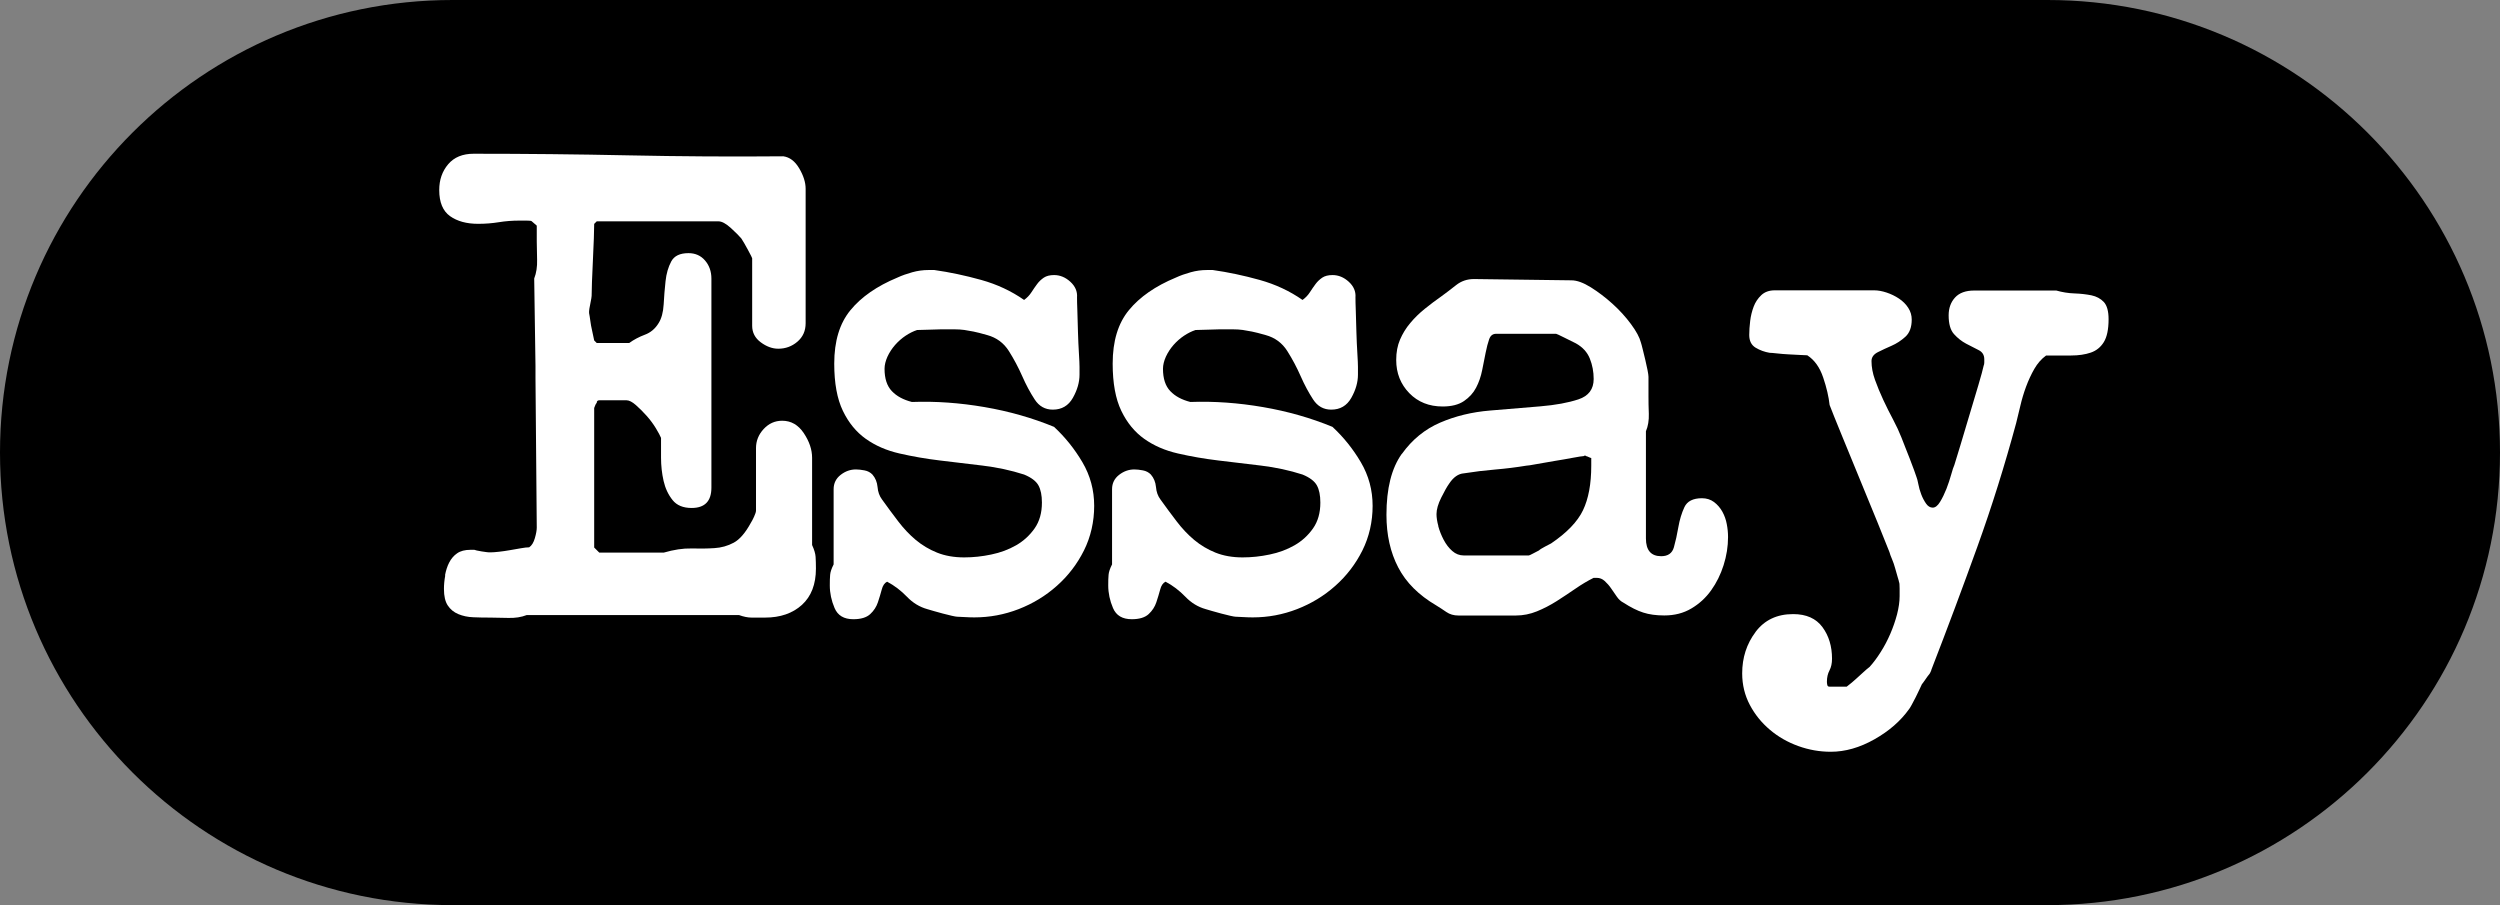 <?xml version="1.0" encoding="UTF-8"?> <svg xmlns="http://www.w3.org/2000/svg" id="Layer_2" data-name="Layer 2" viewBox="0 0 371.72 134.58"><rect x="0" y="0" width="371.72" height="134.58" fill="#808080" stroke="none"/><defs><style> .cls-1 { fill: #000; } .cls-1, .cls-2 { stroke-width: 0px; } .cls-3 { isolation: isolate; } .cls-2 { fill: #fff; } </style></defs><g id="Layer_1-2" data-name="Layer 1"><g><path class="cls-1" d="M67.29,0h237.14c37.16,0,67.29,30.13,67.29,67.29h0c0,37.16-30.13,67.29-67.29,67.29H67.29C30.13,134.58,0,104.45,0,67.29h0C0,30.13,30.13,0,67.29,0Z"></path><g class="cls-3"><g class="cls-3"><path class="cls-2" d="M66.17,85.53c.13-.69.33-1.33.62-1.89s.68-1.03,1.18-1.37c.5-.35,1.17-.52,1.99-.52h.57c.13.06.49.14,1.09.24.6.09.96.14,1.09.14h.19c.31,0,.74-.03,1.28-.09.54-.06,1.09-.14,1.66-.24s1.1-.19,1.61-.28c.5-.09.91-.14,1.23-.14.38-.25.66-.71.85-1.37s.28-1.18.28-1.56l-.19-22.26v-1.8l-.19-12.98c.32-.82.46-1.75.43-2.79-.03-1.04-.05-1.94-.05-2.7v-2.37l-.76-.66c-.06-.06-.32-.09-.76-.09h-1.04c-1.08,0-2.1.08-3.08.24-.98.16-2.01.24-3.08.24-1.71,0-3.1-.38-4.17-1.14-1.07-.76-1.61-2.05-1.61-3.88,0-1.52.44-2.79,1.33-3.84.88-1.04,2.15-1.56,3.79-1.56,7.71,0,15.38.08,23.02.24,7.64.16,15.31.21,23.02.14.95.13,1.74.73,2.37,1.8.63,1.07.95,2.08.95,3.03v19.99c0,1.14-.41,2.05-1.23,2.75-.82.7-1.77,1.04-2.84,1.04-.88,0-1.75-.32-2.6-.95-.85-.63-1.28-1.45-1.28-2.46v-10.04c0-.06-.21-.47-.62-1.23-.41-.76-.74-1.33-.99-1.71-.32-.38-.84-.9-1.56-1.56-.73-.66-1.34-.99-1.85-.99h-18.09l-.38.38c0,.38-.02,1.09-.05,2.13-.03,1.04-.08,2.13-.14,3.27-.06,1.14-.11,2.21-.14,3.22-.03,1.01-.05,1.71-.05,2.08,0,.13-.06.51-.19,1.14-.13.63-.19,1.01-.19,1.14v.28c.06.32.13.71.19,1.18.06.47.14.92.24,1.33.09.41.2.93.33,1.56l.38.38h4.83c.69-.5,1.47-.91,2.32-1.23.85-.31,1.53-.88,2.04-1.71.44-.69.69-1.62.76-2.79.06-1.17.16-2.32.28-3.46.12-1.14.41-2.12.85-2.94.44-.82,1.29-1.23,2.56-1.23,1.01,0,1.83.36,2.46,1.09.63.73.95,1.63.95,2.7v31.07c0,2.02-.98,3.03-2.94,3.03-1.26,0-2.21-.39-2.84-1.18-.63-.79-1.08-1.74-1.33-2.84-.25-1.1-.38-2.26-.38-3.46v-2.94c-.13-.32-.38-.79-.76-1.42-.38-.63-.84-1.25-1.37-1.85-.54-.6-1.07-1.14-1.61-1.61-.54-.47-1-.71-1.37-.71h-4.07c-.25,0-.38.13-.38.38-.13.13-.25.38-.38.76v20.75l.76.76h9.57c1.52-.44,2.89-.65,4.12-.62,1.23.03,2.37.02,3.41-.05,1.04-.06,2-.33,2.89-.81.88-.47,1.74-1.47,2.56-2.98.13-.19.28-.49.47-.9.19-.41.28-.71.28-.9v-9.28c0-1.07.38-2.02,1.14-2.84.76-.82,1.67-1.23,2.75-1.23,1.33,0,2.4.62,3.22,1.85.82,1.23,1.23,2.45,1.23,3.65v12.98c.32.7.49,1.28.52,1.75.03.47.05,1.06.05,1.75,0,2.34-.7,4.14-2.08,5.4-1.39,1.26-3.22,1.89-5.49,1.89h-1.99c-.57,0-1.2-.13-1.89-.38h-31.54c-.82.32-1.74.46-2.75.43-1.01-.03-1.89-.05-2.65-.05-.89,0-1.74-.01-2.56-.05-.82-.03-1.56-.19-2.23-.47s-1.18-.71-1.56-1.28-.57-1.39-.57-2.46c0-.63.06-1.29.19-1.99Z"></path><path class="cls-2" d="M123.43,85.48c.03-.41.2-.93.52-1.56v-11.18c0-.88.35-1.59,1.04-2.13.69-.54,1.45-.81,2.27-.81.38,0,.8.05,1.28.14s.87.3,1.18.62c.44.51.69,1.12.76,1.85.06.73.28,1.34.66,1.85.82,1.14,1.62,2.23,2.42,3.27.79,1.04,1.66,1.96,2.6,2.75.95.79,2,1.42,3.17,1.89,1.17.47,2.51.71,4.03.71,1.33,0,2.67-.14,4.03-.43,1.36-.28,2.59-.74,3.69-1.37,1.1-.63,2.02-1.47,2.75-2.51.73-1.04,1.09-2.32,1.09-3.84,0-1.07-.17-1.93-.52-2.56-.35-.63-1.06-1.17-2.13-1.61-1.96-.63-4.01-1.07-6.16-1.33-2.15-.25-4.26-.5-6.35-.76-2.08-.25-4.09-.6-6.01-1.04-1.93-.44-3.6-1.17-5.02-2.18-1.42-1.01-2.56-2.4-3.41-4.17-.85-1.77-1.28-4.1-1.28-7.01,0-3.35.8-6,2.42-7.96,1.61-1.96,3.93-3.57,6.96-4.83.69-.32,1.44-.58,2.23-.8.79-.22,1.59-.33,2.42-.33h.85c2.27.32,4.59.81,6.96,1.47s4.5,1.66,6.39,2.98c.44-.32.8-.69,1.09-1.14.28-.44.57-.85.85-1.23s.62-.69,1-.95c.38-.25.88-.38,1.52-.38.88,0,1.69.33,2.42,1,.72.66,1.06,1.44.99,2.32,0,.38.01,1.06.05,2.04.03.98.06,2.02.09,3.13.03,1.11.08,2.15.14,3.13.06.98.09,1.66.09,2.04v1.14c0,1.14-.33,2.29-.99,3.46-.66,1.17-1.66,1.75-2.98,1.75-1.14,0-2.04-.5-2.7-1.52-.66-1.01-1.28-2.16-1.85-3.46-.57-1.29-1.23-2.54-1.99-3.74-.76-1.2-1.83-1.99-3.22-2.37-.89-.25-1.56-.43-2.04-.52s-.93-.17-1.37-.24c-.44-.06-.92-.09-1.42-.09h-2.08c-.25,0-.82.02-1.71.05-.88.03-1.48.05-1.8.05-.57.19-1.14.47-1.71.85s-1.09.84-1.56,1.37c-.47.54-.85,1.12-1.14,1.75-.28.63-.43,1.23-.43,1.8,0,1.45.36,2.56,1.09,3.32.72.76,1.72,1.29,2.98,1.61,3.54-.13,7.14.13,10.8.76,3.66.63,7.1,1.61,10.33,2.94,1.64,1.52,3.05,3.27,4.22,5.26,1.17,1.99,1.75,4.15,1.75,6.49s-.51,4.61-1.52,6.63c-1.01,2.02-2.35,3.77-4.03,5.26-1.67,1.49-3.57,2.64-5.68,3.46-2.12.82-4.31,1.23-6.58,1.23-.38,0-.89-.01-1.52-.05-.63-.03-.98-.05-1.04-.05-.13,0-.39-.05-.8-.14-.41-.09-.85-.2-1.33-.33-.47-.13-.93-.25-1.37-.38-.44-.13-.76-.22-.95-.28-1.14-.32-2.15-.93-3.03-1.85-.88-.91-1.86-1.66-2.94-2.23-.38.19-.65.58-.8,1.18-.16.6-.35,1.23-.57,1.89-.22.66-.6,1.25-1.14,1.75-.54.5-1.37.76-2.51.76-1.39,0-2.32-.55-2.79-1.66-.47-1.1-.71-2.23-.71-3.36,0-.63.01-1.15.05-1.56Z"></path><path class="cls-2" d="M164.83,85.48c.03-.41.2-.93.52-1.56v-11.18c0-.88.35-1.59,1.04-2.13.69-.54,1.45-.81,2.27-.81.38,0,.8.05,1.28.14s.87.3,1.18.62c.44.51.69,1.12.76,1.85.06.73.28,1.34.66,1.85.82,1.14,1.62,2.23,2.42,3.27.79,1.04,1.66,1.96,2.6,2.75.95.79,2,1.42,3.17,1.89,1.17.47,2.51.71,4.03.71,1.33,0,2.67-.14,4.03-.43,1.36-.28,2.59-.74,3.69-1.37,1.1-.63,2.02-1.47,2.75-2.51.73-1.04,1.09-2.32,1.09-3.84,0-1.07-.17-1.93-.52-2.56-.35-.63-1.06-1.17-2.13-1.61-1.96-.63-4.01-1.07-6.16-1.33-2.15-.25-4.26-.5-6.35-.76-2.08-.25-4.09-.6-6.01-1.04-1.93-.44-3.6-1.17-5.02-2.18-1.42-1.01-2.56-2.4-3.41-4.17-.85-1.77-1.28-4.1-1.28-7.01,0-3.35.8-6,2.42-7.96,1.61-1.96,3.93-3.57,6.96-4.83.69-.32,1.44-.58,2.23-.8.79-.22,1.59-.33,2.42-.33h.85c2.27.32,4.59.81,6.96,1.47s4.5,1.66,6.39,2.98c.44-.32.8-.69,1.09-1.14.28-.44.57-.85.85-1.23s.62-.69,1-.95c.38-.25.88-.38,1.52-.38.88,0,1.69.33,2.42,1,.72.66,1.06,1.44.99,2.32,0,.38.01,1.06.05,2.04.03.98.06,2.02.09,3.13.03,1.11.08,2.15.14,3.13.06.98.09,1.66.09,2.04v1.14c0,1.14-.33,2.29-.99,3.46-.66,1.17-1.66,1.75-2.98,1.75-1.14,0-2.04-.5-2.7-1.52-.66-1.01-1.28-2.16-1.85-3.46-.57-1.29-1.23-2.54-1.99-3.74-.76-1.2-1.83-1.99-3.22-2.37-.89-.25-1.56-.43-2.04-.52s-.93-.17-1.37-.24c-.44-.06-.92-.09-1.42-.09h-2.08c-.25,0-.82.02-1.71.05-.88.03-1.48.05-1.8.05-.57.19-1.14.47-1.71.85s-1.09.84-1.56,1.37c-.47.54-.85,1.12-1.14,1.75-.28.63-.43,1.23-.43,1.8,0,1.45.36,2.56,1.09,3.32.72.76,1.72,1.29,2.98,1.61,3.54-.13,7.14.13,10.8.76,3.66.63,7.1,1.61,10.33,2.94,1.64,1.52,3.05,3.27,4.22,5.26,1.17,1.99,1.75,4.15,1.75,6.49s-.51,4.61-1.52,6.63c-1.01,2.02-2.35,3.77-4.03,5.26-1.67,1.49-3.57,2.64-5.68,3.46-2.12.82-4.31,1.23-6.58,1.23-.38,0-.89-.01-1.52-.05-.63-.03-.98-.05-1.04-.05-.13,0-.39-.05-.8-.14-.41-.09-.85-.2-1.33-.33-.47-.13-.93-.25-1.37-.38-.44-.13-.76-.22-.95-.28-1.14-.32-2.15-.93-3.03-1.85-.88-.91-1.86-1.66-2.94-2.23-.38.19-.65.58-.8,1.18-.16.6-.35,1.23-.57,1.89-.22.66-.6,1.25-1.14,1.75-.54.5-1.37.76-2.51.76-1.39,0-2.32-.55-2.79-1.66-.47-1.1-.71-2.23-.71-3.36,0-.63.01-1.15.05-1.56Z"></path><path class="cls-2" d="M208.45,67.48c1.52-2.12,3.41-3.66,5.68-4.64,2.27-.98,4.75-1.58,7.44-1.8,2.68-.22,5.16-.43,7.44-.62s4.17-.54,5.68-1.04c1.52-.5,2.27-1.52,2.27-3.03,0-1.07-.19-2.08-.57-3.03s-1.07-1.71-2.08-2.27l-1.71-.85c-.76-.38-1.17-.57-1.23-.57h-8.91c-.51,0-.85.27-1.04.81-.19.54-.36,1.2-.52,1.99-.16.79-.33,1.66-.52,2.61s-.49,1.82-.9,2.6c-.41.79-1.01,1.45-1.8,1.99-.79.54-1.85.81-3.17.81-2.02,0-3.68-.66-4.97-1.99-1.29-1.33-1.94-2.97-1.94-4.93,0-1.14.19-2.15.57-3.03.38-.88.88-1.71,1.52-2.46.63-.76,1.36-1.47,2.18-2.13.82-.66,1.64-1.28,2.46-1.85.69-.5,1.42-1.06,2.18-1.66.76-.6,1.64-.9,2.65-.9l14.49.19c.82,0,1.78.35,2.89,1.04,1.1.69,2.18,1.51,3.22,2.45,1.04.94,1.96,1.95,2.75,3.02.79,1.07,1.28,1.98,1.47,2.73.06.19.16.53.28,1.04.13.5.25,1.02.38,1.56.13.53.24,1.04.33,1.51s.14.8.14.99v2.92c0,.75.01,1.62.05,2.59.03.97-.11,1.84-.43,2.59v15.94c0,1.76.76,2.64,2.27,2.64,1.01,0,1.64-.44,1.89-1.33.25-.88.47-1.88.66-2.98.19-1.1.49-2.1.9-2.98.41-.88,1.28-1.33,2.61-1.33.69,0,1.29.19,1.8.57.5.38.91.85,1.23,1.42.31.57.54,1.18.66,1.85.13.66.19,1.31.19,1.94,0,1.39-.22,2.78-.66,4.17-.44,1.39-1.06,2.64-1.85,3.74-.79,1.11-1.77,2.01-2.94,2.7-1.17.7-2.51,1.04-4.03,1.04-1.2,0-2.24-.14-3.13-.43-.88-.28-1.86-.77-2.94-1.47-.38-.19-.71-.49-.99-.9-.28-.41-.57-.82-.85-1.23-.28-.41-.6-.77-.95-1.09-.35-.32-.74-.47-1.18-.47h-.47c-.88.44-1.79.98-2.7,1.61-.92.63-1.85,1.25-2.79,1.85-.95.6-1.93,1.11-2.94,1.52-1.01.41-2.05.62-3.13.62h-8.53c-.7,0-1.29-.17-1.8-.52-.51-.35-1.01-.68-1.52-.99-2.59-1.52-4.47-3.39-5.64-5.64-1.17-2.24-1.75-4.85-1.75-7.82,0-3.92.76-6.93,2.27-9.05ZM213.85,78.23c.19.7.46,1.37.81,2.04.35.66.77,1.22,1.28,1.66.5.44,1.07.66,1.71.66h9.66c.06,0,.27-.09.62-.28.35-.19.65-.35.9-.47.12-.13.43-.32.9-.57.47-.25.77-.41.9-.47,2.33-1.58,3.92-3.22,4.74-4.93.82-1.71,1.23-3.92,1.23-6.63v-1.14c-.06,0-.19-.05-.38-.14s-.32-.14-.38-.14c-.06-.06-.13-.09-.19-.09l-.19.09c-.19,0-.71.08-1.56.24-.85.16-1.75.32-2.7.47-.95.16-1.85.32-2.7.47-.85.16-1.37.24-1.56.24-1.52.25-3.05.44-4.59.57-1.55.13-3.11.32-4.69.57-.82.06-1.55.57-2.18,1.52-.32.44-.71,1.14-1.18,2.08s-.71,1.77-.71,2.46c0,.51.09,1.11.28,1.8Z"></path><path class="cls-2" d="M261.03,93.96c1.33-1.77,3.19-2.65,5.59-2.65,1.96,0,3.41.65,4.36,1.94.95,1.29,1.42,2.86,1.42,4.69,0,.69-.13,1.28-.38,1.75-.25.47-.38,1.03-.38,1.66,0,.13.01.28.05.47.03.19.14.28.33.28h2.56c.57-.44,1.03-.82,1.37-1.14.35-.32.71-.65,1.09-.99.38-.35.69-.62.95-.81.57-.63,1.12-1.37,1.66-2.23.54-.85,1.01-1.75,1.42-2.7.41-.95.74-1.91,1-2.89.25-.98.38-1.88.38-2.7v-1.14c0-.57-.03-.88-.09-.95,0-.06-.06-.3-.19-.71-.13-.41-.25-.85-.38-1.33-.13-.47-.28-.93-.47-1.37-.19-.44-.32-.79-.38-1.04-.32-.82-.9-2.27-1.75-4.36-.85-2.08-1.75-4.28-2.7-6.58-.95-2.3-1.85-4.5-2.7-6.58s-1.44-3.54-1.75-4.36c-.13-1.2-.44-2.56-.95-4.07-.51-1.52-1.29-2.62-2.37-3.32-.19,0-.55-.02-1.09-.05-.54-.03-1.11-.06-1.71-.09-.6-.03-1.17-.08-1.71-.14-.54-.06-.9-.09-1.09-.09-.76-.13-1.45-.38-2.08-.76-.63-.38-.95-1.01-.95-1.9,0-.63.05-1.33.14-2.08s.27-1.47.52-2.13c.25-.66.63-1.23,1.14-1.71.5-.47,1.17-.71,1.99-.71h14.78c.57,0,1.18.11,1.85.33.66.22,1.28.52,1.85.9s1.03.84,1.37,1.37c.35.54.52,1.12.52,1.75,0,1.14-.32,1.99-.95,2.56-.63.57-1.31,1.01-2.04,1.33-.73.32-1.41.63-2.04.95-.63.32-.95.76-.95,1.33,0,.88.17,1.82.52,2.79.35.98.76,1.97,1.23,2.98.47,1.01.96,1.99,1.47,2.94.5.95.91,1.83,1.23,2.65.13.32.3.76.52,1.33.22.57.46,1.17.71,1.8.25.63.47,1.22.66,1.75.19.54.32.9.38,1.09.06.13.14.44.24.95.09.51.24,1.01.43,1.52.19.51.43.96.71,1.37.28.41.62.62,1,.62s.74-.28,1.09-.85c.35-.57.66-1.21.95-1.94.28-.73.52-1.44.71-2.13.19-.69.35-1.17.47-1.42.19-.57.49-1.55.9-2.94.41-1.39.85-2.87,1.33-4.45.47-1.58.91-3.06,1.33-4.45.41-1.39.68-2.37.8-2.94.06-.13.09-.28.09-.47v-.47c0-.63-.28-1.09-.85-1.37s-1.18-.6-1.85-.95c-.66-.35-1.26-.82-1.8-1.42-.54-.6-.8-1.53-.8-2.79,0-1.07.32-1.96.95-2.65.63-.69,1.58-1.04,2.84-1.04h12.22c.88.25,1.78.4,2.7.43.92.03,1.75.13,2.51.28.76.16,1.37.49,1.85.99.47.51.71,1.36.71,2.56,0,1.52-.24,2.65-.71,3.41-.47.76-1.12,1.28-1.94,1.56-.82.28-1.8.43-2.94.43h-3.7c-.7.51-1.28,1.17-1.75,1.99-.47.82-.88,1.71-1.23,2.65-.35.95-.63,1.89-.85,2.84-.22.95-.43,1.8-.62,2.56-1.71,6.32-3.63,12.46-5.78,18.42-2.15,5.97-4.42,12.05-6.82,18.24,0,.06-.05.19-.14.38s-.17.32-.24.38c-.06.06-.24.3-.52.71-.28.41-.46.65-.52.71-.06.13-.17.36-.33.71-.16.35-.35.74-.57,1.18-.22.44-.43.84-.62,1.18-.19.35-.32.55-.38.62-1.26,1.77-2.98,3.27-5.16,4.5s-4.34,1.85-6.49,1.85c-1.64,0-3.25-.28-4.83-.85-1.58-.57-2.98-1.37-4.22-2.42s-2.23-2.27-2.98-3.69-1.14-2.98-1.14-4.69c0-2.34.66-4.39,1.99-6.16Z"></path></g></g></g></g></svg> 